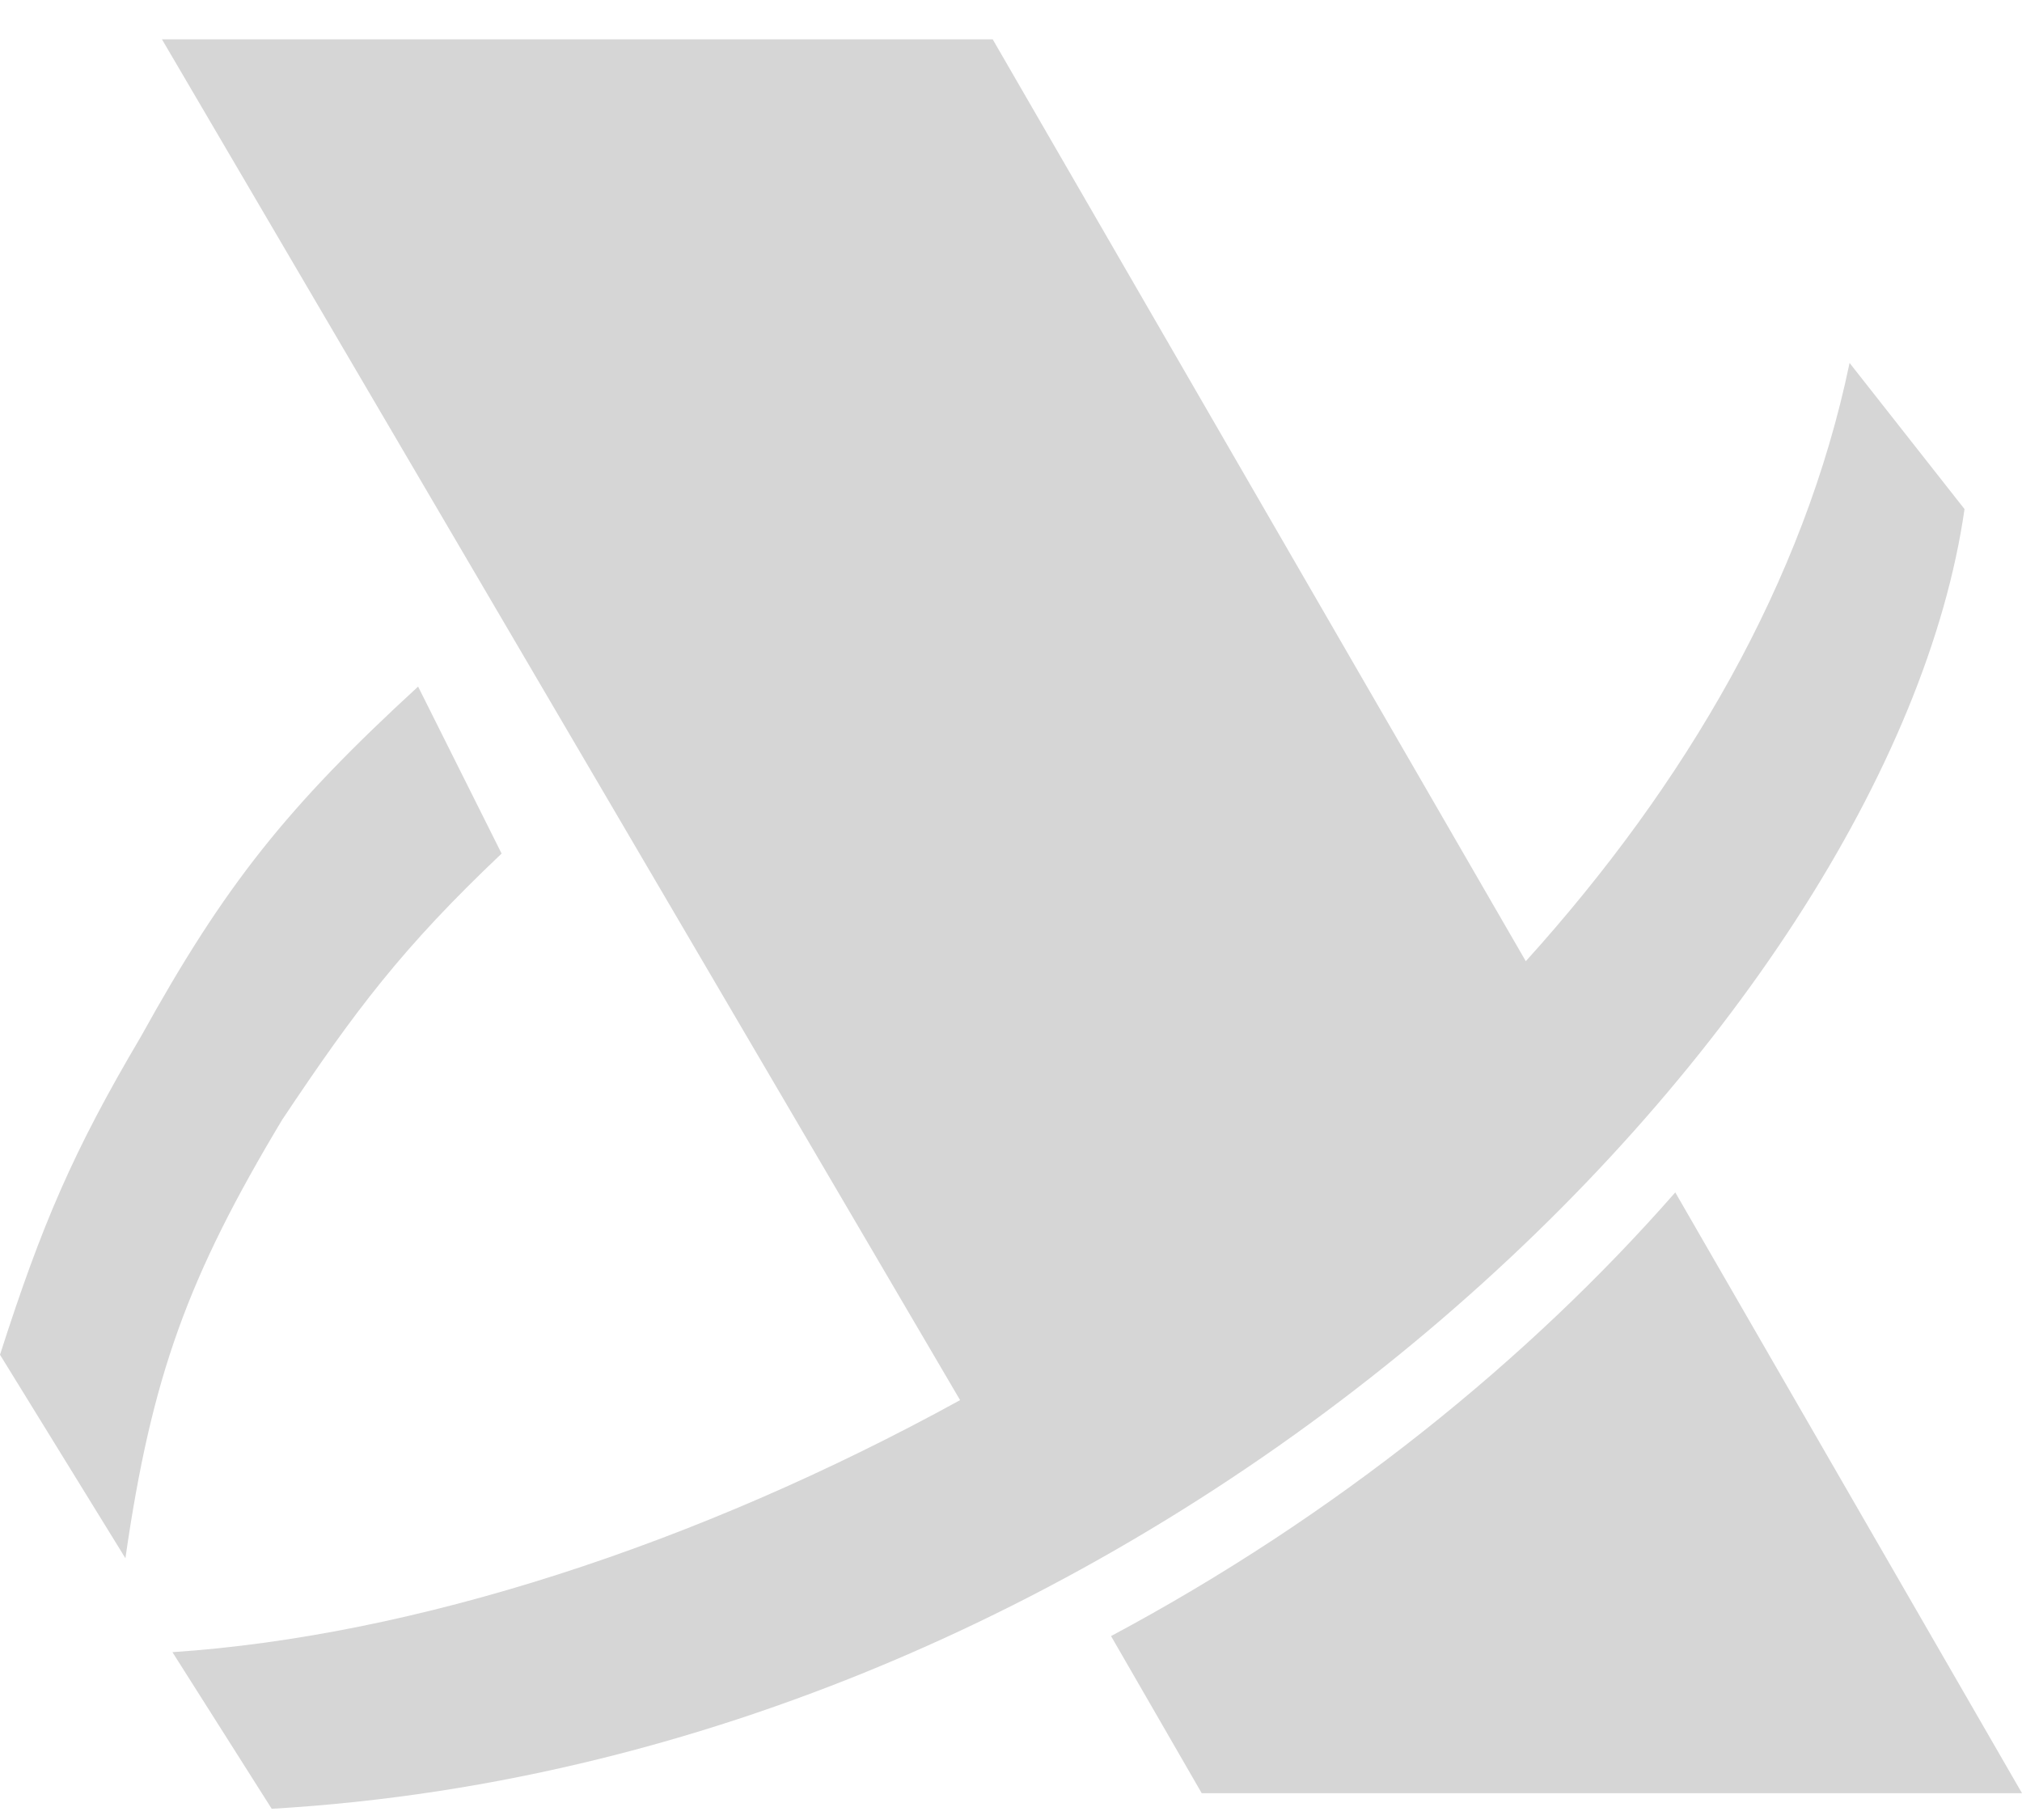 <?xml version="1.0" encoding="UTF-8"?>
<svg width="40px" height="36px" viewBox="0 0 40 36" version="1.1" xmlns="http://www.w3.org/2000/svg" xmlns:xlink="http://www.w3.org/1999/xlink">
    <title>A1156074-06B9-4FDD-B052-3713C8975F2F</title>
    <g id="Empersas" stroke="none" stroke-width="1" fill="none" fill-rule="evenodd">
        <g id="Empresas" transform="translate(-1176, -918)" fill="#D6D6D6">
            <g id="Logos" transform="translate(352, 916)">
                <g id="Icon/Logo/1" transform="translate(824, 2.778)">
                    <path d="M9.923,16.106 L8.271,12.803 C5.685,15.177 4.447,16.725 2.791,19.72 C1.447,21.992 0.829,23.437 0,26.019 L2.481,30.044 C3,26.432 3.723,24.469 5.582,21.371 C7.029,19.204 7.961,17.965 9.923,16.106 M38.863,9.292 L36.589,6.401 C35.691,10.722 33.35,14.732 30.184,18.235 L19.638,0 L3.204,0 L18.993,26.917 C13.765,29.789 8.185,31.584 3.413,31.902 L3.411,31.902 L5.375,35 C23.153,33.966 37.414,19.41 38.863,9.292 M40,34.692 L23.773,34.692 L21.979,31.584 C26.424,29.21 30.247,26.112 33.141,22.808 C33.141,22.808 35.427,26.771 40,34.692" id="agencia-tributaria"></path>
                </g>
            </g>
        </g>
    </g>
</svg>